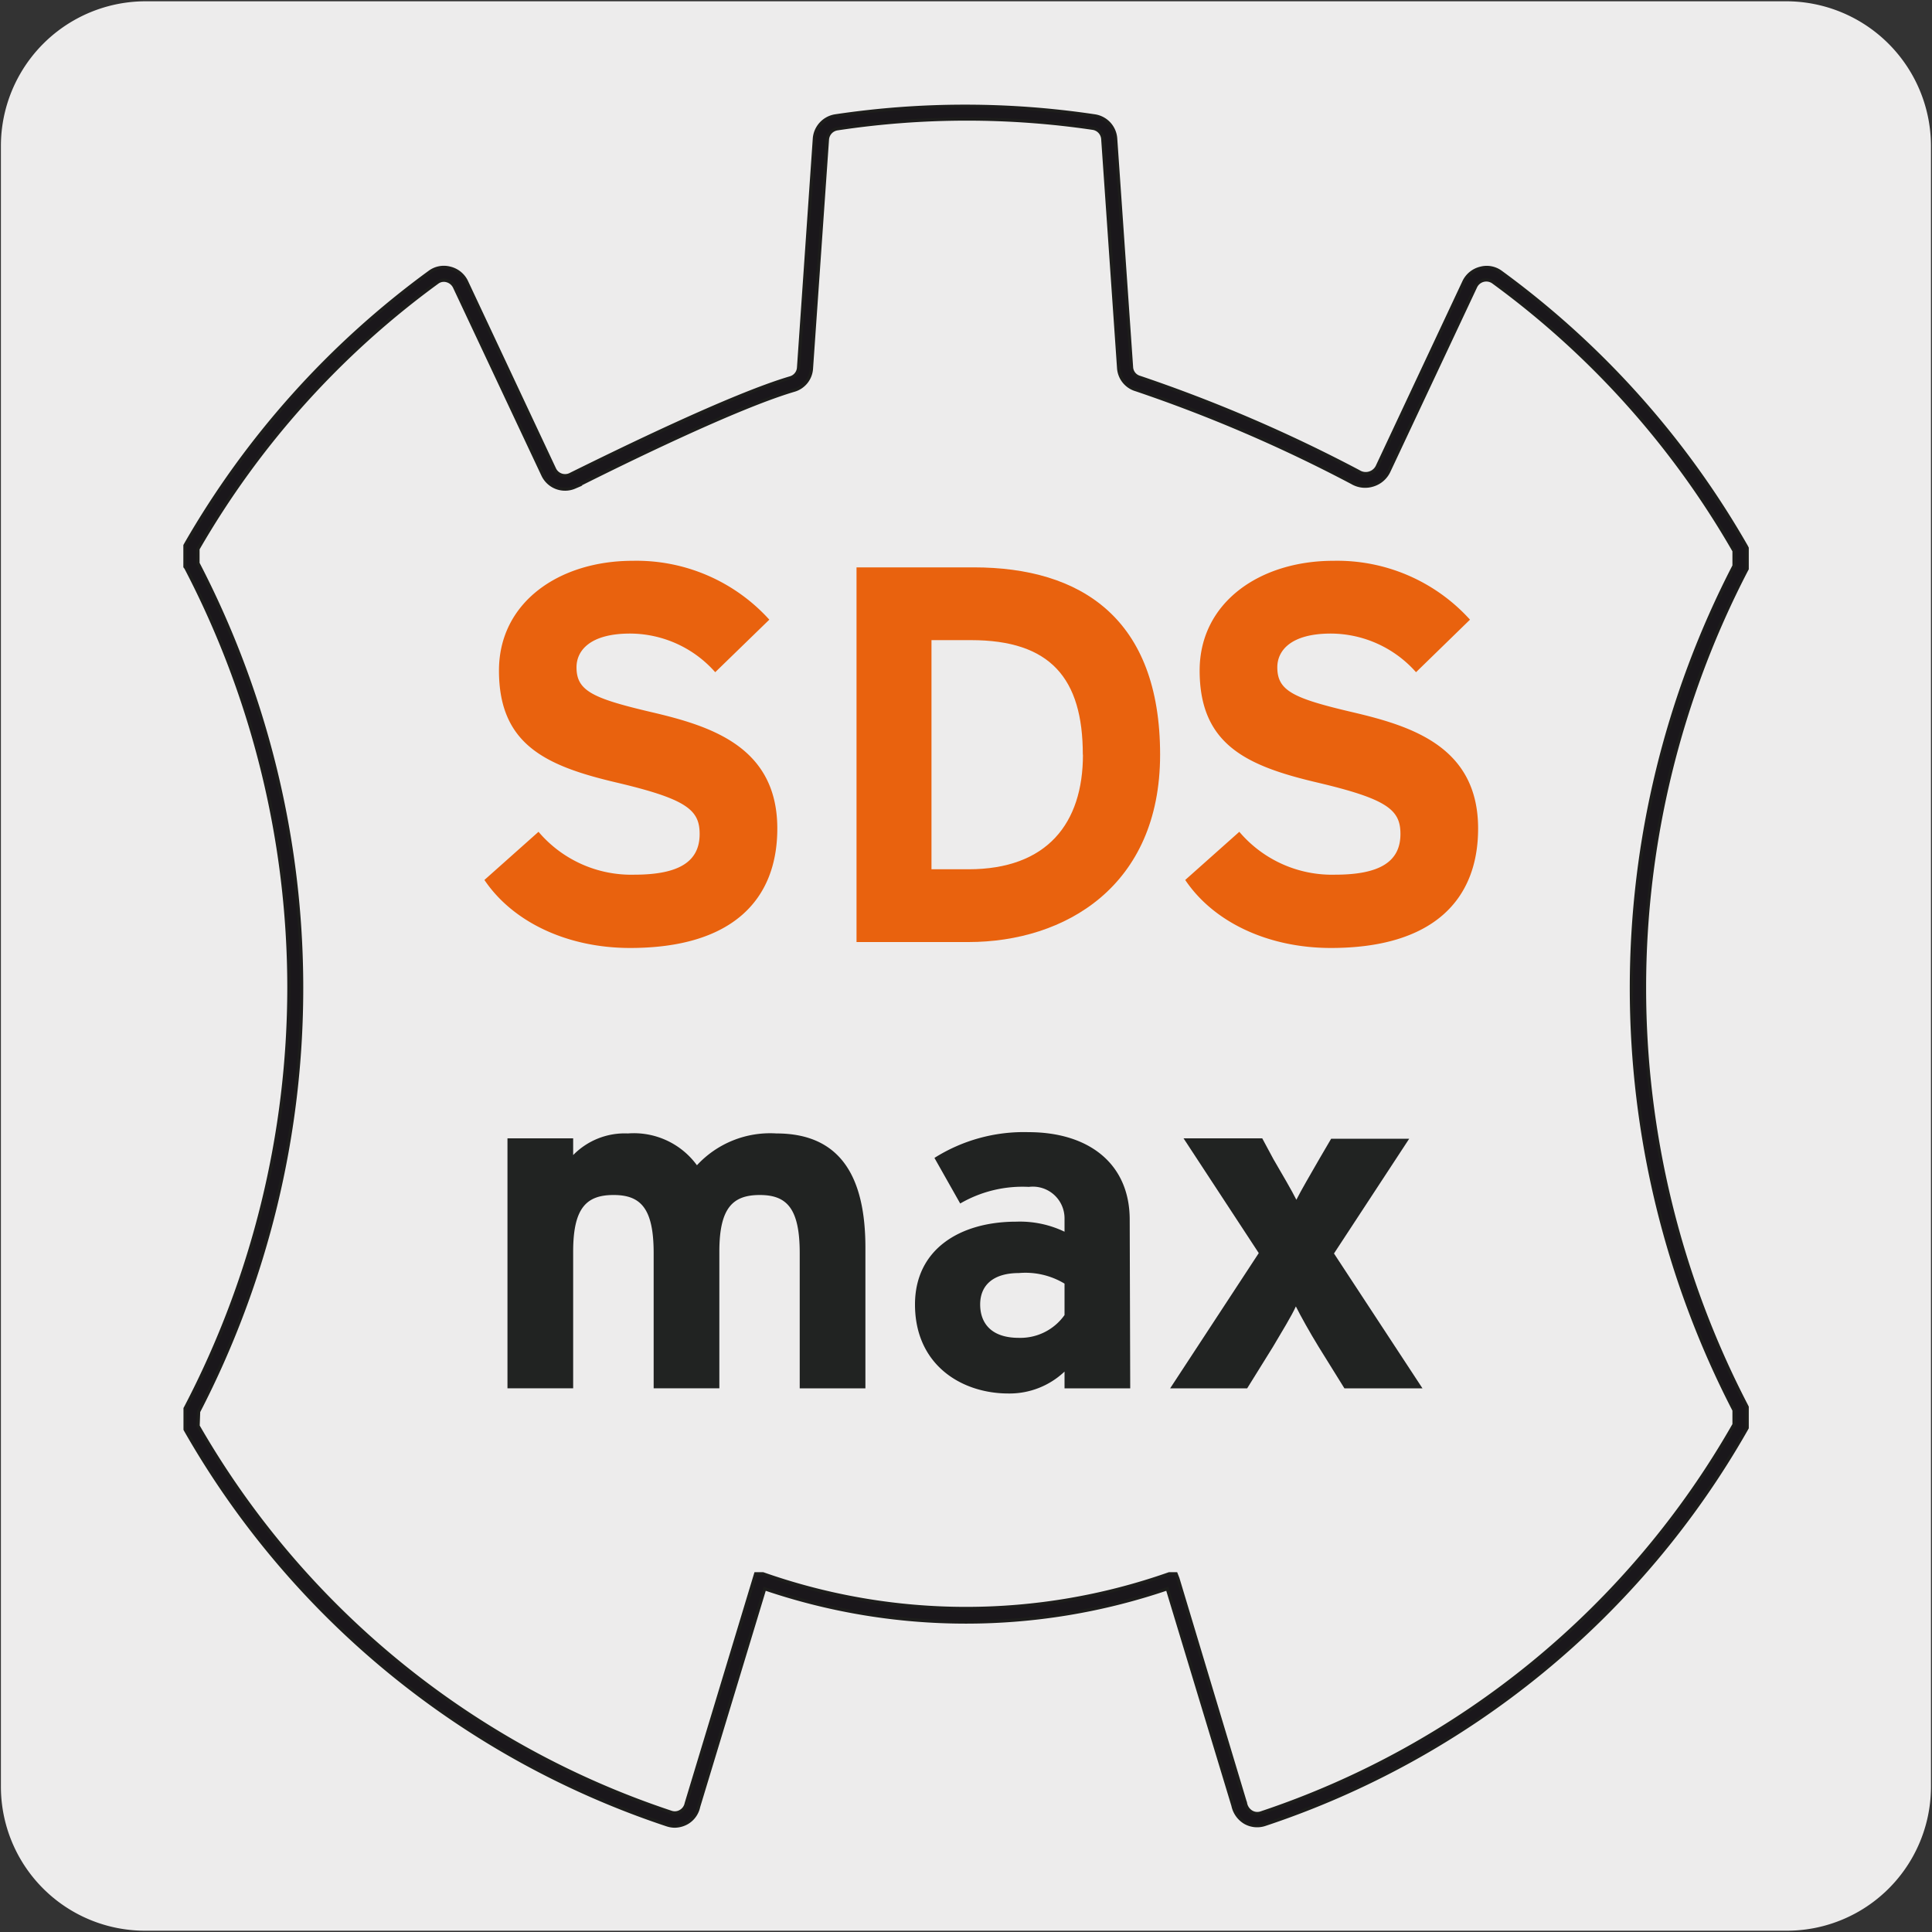 <svg viewBox="0 0 150 150" xmlns="http://www.w3.org/2000/svg" xmlns:xlink="http://www.w3.org/1999/xlink"><rect x="0" y="0" width="150" height="150" fill="#333333" stroke="none"/><clipPath id="a"><path d="m2.69-174.13h103.78v146.01h-103.78z"/></clipPath><clipPath id="b"><path d="m181.14 19h138.66v118.74h-138.66z"/></clipPath><path d="m11.32.1h127.32a11.25 11.25 0 0 1 11.28 11.21v127.4a11.19 11.19 0 0 1 -11.2 11.19h-127.45a11.19 11.19 0 0 1 -11.2-11.19v-127.37a11.24 11.24 0 0 1 11.25-11.24z" fill="#edecec"/><g clip-path="url(#a)"><path d="m76.85 67.82h-1.22v-58.47c0-41.83 4.82-59.73 6.64-65l-5.6 3.52-9.26-4.72v-2.26c0-3.12-1.22-5.85-3.83-8.62a11.13 11.13 0 0 0 -8.06-3.4 11.13 11.13 0 0 0 -8.06 3.4c-2.6 2.73-3.86 5.55-3.86 8.63v2.26l-9.25 4.72-5.57-3.5c1.91 5.32 6.91 23.23 6.91 65v58.44h-1.3v-58.47c0-47.63-6.68-64.35-7.39-66.08l-.07-.2-16.8-47.5c-2-6.34-1.86-11.32-.85-18.27a47 47 0 0 1 40.92-39.39 46.3 46.3 0 0 1 36.44 11.63 46.76 46.76 0 0 1 15.54 34.79 37 37 0 0 1 -1.38 11.3v.11l-16.8 47.51c-.73 1.78-7.14 18.6-7.14 66.1zm-48.85-125.37 6.4 4 8-4.07v-1.52c0-3.4 1.37-6.5 4.19-9.46a12.4 12.4 0 0 1 8.95-3.78 12.4 12.4 0 0 1 8.95 3.78c2.8 3 4.16 6.06 4.16 9.45v1.51l8 4.07 6.4-4 16.62-47.12.6.14-.58-.19a36.24 36.24 0 0 0 1.31-10.93 45.58 45.58 0 0 0 -15.13-33.88 45.19 45.19 0 0 0 -35.49-11.33 45.79 45.79 0 0 0 -39.85 38.36c-1 6.77-1.15 11.6.82 17.76z" fill="#1a171b"/></g><path d="m52.38 141.78a2 2 0 0 1 -.59-.1 67.53 67.53 0 0 1 -37.36-30.59l-.06-.11v-1.63l.06-.11a70.51 70.51 0 0 0 8-32.58 70.47 70.47 0 0 0 -8-32.57l-.07-.09v-1.65l.06-.11a68.25 68.25 0 0 1 18.94-21.12 1.86 1.86 0 0 1 1.57-.3 1.92 1.92 0 0 1 1.27 1l6.85 14.59a.91.91 0 0 0 1.18.45l.18-.09c3.59-1.77 12.4-6.09 16.94-7.43a.89.89 0 0 0 .65-.79l1.23-17.81a1.93 1.93 0 0 1 1.61-1.74 68.11 68.11 0 0 1 20.16 0 1.91 1.91 0 0 1 1.62 1.77l1.23 17.73a.87.87 0 0 0 .64.8 115.44 115.44 0 0 1 17 7.31 1 1 0 0 0 1.47-.46l6.72-14.32a1.93 1.93 0 0 1 1.26-1 1.85 1.85 0 0 1 1.58.29 68.49 68.49 0 0 1 19.07 21.31l.06.12v1.62l-.06.11a70.39 70.39 0 0 0 0 64.84l.06.12v1.62l-.06.11a67.46 67.46 0 0 1 -37.39 30.68 1.91 1.91 0 0 1 -1.55-.16 2 2 0 0 1 -.92-1.3l-5.1-16.84a48.57 48.57 0 0 1 -31.26 0l-5.13 16.92a1.88 1.88 0 0 1 -.9 1.25 2 2 0 0 1 -.96.26zm-37-31.07a66.5 66.5 0 0 0 36.74 30 .87.87 0 0 0 .72-.08.91.91 0 0 0 .44-.62l5.39-17.82h.57a47.5 47.5 0 0 0 31.53 0h.17.37l.14.36 5.25 17.45a1 1 0 0 0 .45.67.88.88 0 0 0 .74.09 66.49 66.49 0 0 0 36.74-30.16v-1.11a71.4 71.4 0 0 1 0-65.56v-1.16a67.4 67.4 0 0 0 -18.72-20.88.92.92 0 0 0 -1.34.36l-6.73 14.32a2 2 0 0 1 -1.23 1.08 2 2 0 0 1 -1.64-.18 114.45 114.45 0 0 0 -16.76-7.21 1.88 1.88 0 0 1 -1.36-1.69l-1.23-17.77a.91.91 0 0 0 -.76-.84 67.17 67.17 0 0 0 -19.86.04.91.91 0 0 0 -.76.84l-1.24 17.78a1.87 1.87 0 0 1 -1.36 1.68c-4.47 1.32-13.22 5.61-16.78 7.4l-.24.12a1.9 1.9 0 0 1 -2.47-.94l-6.86-14.59a.93.93 0 0 0 -.6-.5.84.84 0 0 0 -.74.14 67 67 0 0 0 -18.58 20.69v1.11a71.53 71.53 0 0 1 8.05 32.93 71.57 71.57 0 0 1 -8 32.94z" fill="#1a171b" stroke="#1d1d1b" stroke-miterlimit="10" stroke-width=".25"/><g fill="#e9620e"><path d="m60.35 64.33c0 5.53-3.49 9.27-11.43 9.27-4.86 0-9.1-2-11.31-5.28l4.2-3.74a9.44 9.44 0 0 0 7.44 3.33c3.45 0 5.07-1 5.07-3.16 0-1.87-1-2.71-6.48-4s-9.1-2.95-9.1-8.69c0-5.28 4.65-8.52 10.39-8.52a13.91 13.91 0 0 1 10.6 4.57l-4.2 4.08a8.85 8.85 0 0 0 -6.61-3c-3.12 0-4.16 1.33-4.16 2.62 0 1.83 1.25 2.41 5.86 3.49s9.73 2.7 9.73 9.03z"/><path d="m90.07 58.59c0 10.23-7.4 14.55-14.88 14.55h-8.69v-29.09h9.1c8.32 0 14.47 3.95 14.47 14.54zm-6 0c0-5.94-2.53-8.89-8.68-8.89h-3.07v17.79h2.87c6.11 0 8.89-3.57 8.89-8.9z"/><path d="m114.76 64.33c0 5.53-3.49 9.27-11.43 9.27-4.87 0-9.11-2-11.31-5.28l4.2-3.74a9.43 9.43 0 0 0 7.44 3.33c3.45 0 5.07-1 5.07-3.16 0-1.87-1-2.71-6.48-4s-9.11-2.95-9.11-8.69c0-5.28 4.66-8.52 10.39-8.52a13.9 13.9 0 0 1 10.6 4.57l-4.19 4.08a8.87 8.87 0 0 0 -6.61-3c-3.12 0-4.16 1.33-4.16 2.62 0 1.83 1.25 2.41 5.86 3.49s9.73 2.7 9.73 9.03z"/></g><path d="m67.19 107.79h-5.1v-10.5c0-3.47-1-4.51-3.1-4.51s-3.14 1-3.14 4.4v10.61h-5.1v-10.5c0-3.47-1-4.51-3.11-4.51s-3.14 1-3.14 4.4v10.61h-5.1v-19.41h5.1v1.3a5.6 5.6 0 0 1 4.25-1.68 6.06 6.06 0 0 1 5.36 2.47 7.74 7.74 0 0 1 6.17-2.47c5 0 6.91 3.4 6.91 8.87z" fill="#212322"/><path d="m87.75 107.79h-5.1v-1.3a6.21 6.21 0 0 1 -4.36 1.7c-3.63 0-7.25-2.21-7.25-6.91 0-4.28 3.48-6.43 7.87-6.43a8 8 0 0 1 3.74.78v-1a2.46 2.46 0 0 0 -2.77-2.48 9.62 9.62 0 0 0 -5.33 1.29l-2-3.54a13 13 0 0 1 7.29-2c4.69 0 7.87 2.44 7.87 6.8zm-5.1-5.69v-2.44a5.88 5.88 0 0 0 -3.55-.82c-1.92 0-3 .89-3 2.44 0 1.37.78 2.59 3 2.59a4.2 4.2 0 0 0 3.55-1.77z" fill="#212322"/><path d="m110.44 107.79h-6.06l-2-3.22c-.7-1.14-1.4-2.4-1.77-3.14-.33.74-1.11 2-1.78 3.14l-2 3.22h-5.98l6.88-10.5-5.84-8.91h6.11l.87 1.62c.67 1.15 1.41 2.41 1.78 3.15.37-.74 1.11-2 1.77-3.15l.93-1.59h6.06l-5.84 8.91z" fill="#212322"/><g clip-path="url(#b)"><path d="m142.47 57.12-4.84 2.8-2.41-1.41 4.83-2.78z" fill="#fff"/><path d="m142.47 57.12-4.84 2.8-2.41-1.41 4.83-2.78z" fill="none" stroke="#1a171b" stroke-linecap="round" stroke-linejoin="round" stroke-width=".25"/><path d="m140.05 55.74 2.42 1.39v-14.13l-.49-.27a1.33 1.33 0 0 0 -1.35-.11 1.36 1.36 0 0 0 -.58 1.25z" fill="#fff"/><path d="m140.05 55.74 2.42 1.39v-14.13l-.49-.27a1.33 1.33 0 0 0 -1.35-.11 1.36 1.36 0 0 0 -.58 1.25z" fill="none" stroke="#1a171b" stroke-linecap="round" stroke-linejoin="round" stroke-width=".25"/><path d="m137.64 48.37v6.67" fill="none" stroke="#1a171b" stroke-linecap="round" stroke-linejoin="round" stroke-width=".25"/><path d="m137.64 51.32v3.52" fill="none" stroke="#1a171b" stroke-linecap="round" stroke-linejoin="round" stroke-width=".25"/><path d="m137.64 45.76-.48-.29a1.38 1.38 0 0 0 -1.36-.11 1.39 1.39 0 0 0 -.59 1.27v11.88l2.43 1.41 4.83-2.8v-14.12z" fill="#fff"/><path d="m137.64 45.76-.48-.29a1.38 1.38 0 0 0 -1.36-.11 1.39 1.39 0 0 0 -.59 1.27v11.88l2.43 1.41 4.83-2.8v-14.12z" fill="none" stroke="#1a171b" stroke-linecap="round" stroke-linejoin="round" stroke-width=".25"/><path d="m144.92 44.47-3.83 2.23a1.93 1.93 0 0 1 -2.09-.18l-1.35-.75-.48-.29a1.38 1.38 0 0 0 -1.35-.11 1.37 1.37 0 0 0 -.59 1.27v11.88l.85.5c-2.22 5.41-6.3 18.64-6.3 18.64 3.9 3.76 3.34 7.9-1.15 8.06-4 .15-7.46-3-8.92-5a9.6 9.6 0 0 1 -1.67-6c1.83-13.49 2.67-22.69 5.19-32.56.22-.85-.29-2.84 0-3.68 2.48-8.65 3.63-12.52 5.1-18.47 2.2-8.91.68-10.56-1.85-13.79l1.39-4.13c12.95-2.16 14.42-2.21 18.43.26l7.19 4.71 24.9 13.76c-5.51.5-15.29 7.15-15.29 10v17.28l-12.23-7.05 2.13 6.57a8 8 0 0 0 1.13 2.15z" fill="#fff"/><g fill="none" stroke="#1a171b" stroke-linejoin="round" stroke-width=".25"><path d="m144.92 44.47-3.83 2.23a1.93 1.93 0 0 1 -2.09-.18l-1.35-.75-.48-.29a1.38 1.38 0 0 0 -1.35-.11 1.37 1.37 0 0 0 -.59 1.27v11.88l.85.5c-2.22 5.41-6.3 18.64-6.3 18.64 3.9 3.76 3.34 7.9-1.15 8.06-4 .15-7.46-3-8.92-5a9.6 9.6 0 0 1 -1.67-6c1.83-13.49 2.67-22.69 5.19-32.56.22-.85-.29-2.84 0-3.68 2.48-8.65 3.63-12.52 5.1-18.47 2.2-8.91.68-10.56-1.85-13.79l1.39-4.13c12.95-2.16 14.42-2.21 18.43.26l7.19 4.71 24.9 13.76c-5.51.5-15.29 7.15-15.29 10v17.28l-12.23-7.05 2.13 6.57a8 8 0 0 0 1.13 2.15z"/><path d="m139.76 29.46-9.27-5.35" stroke-linecap="round"/><path d="m139.76 34.87-9.27-5.36" stroke-linecap="round"/><path d="m139.76 40.27-9.27-5.36" stroke-linecap="round"/></g></g></svg>